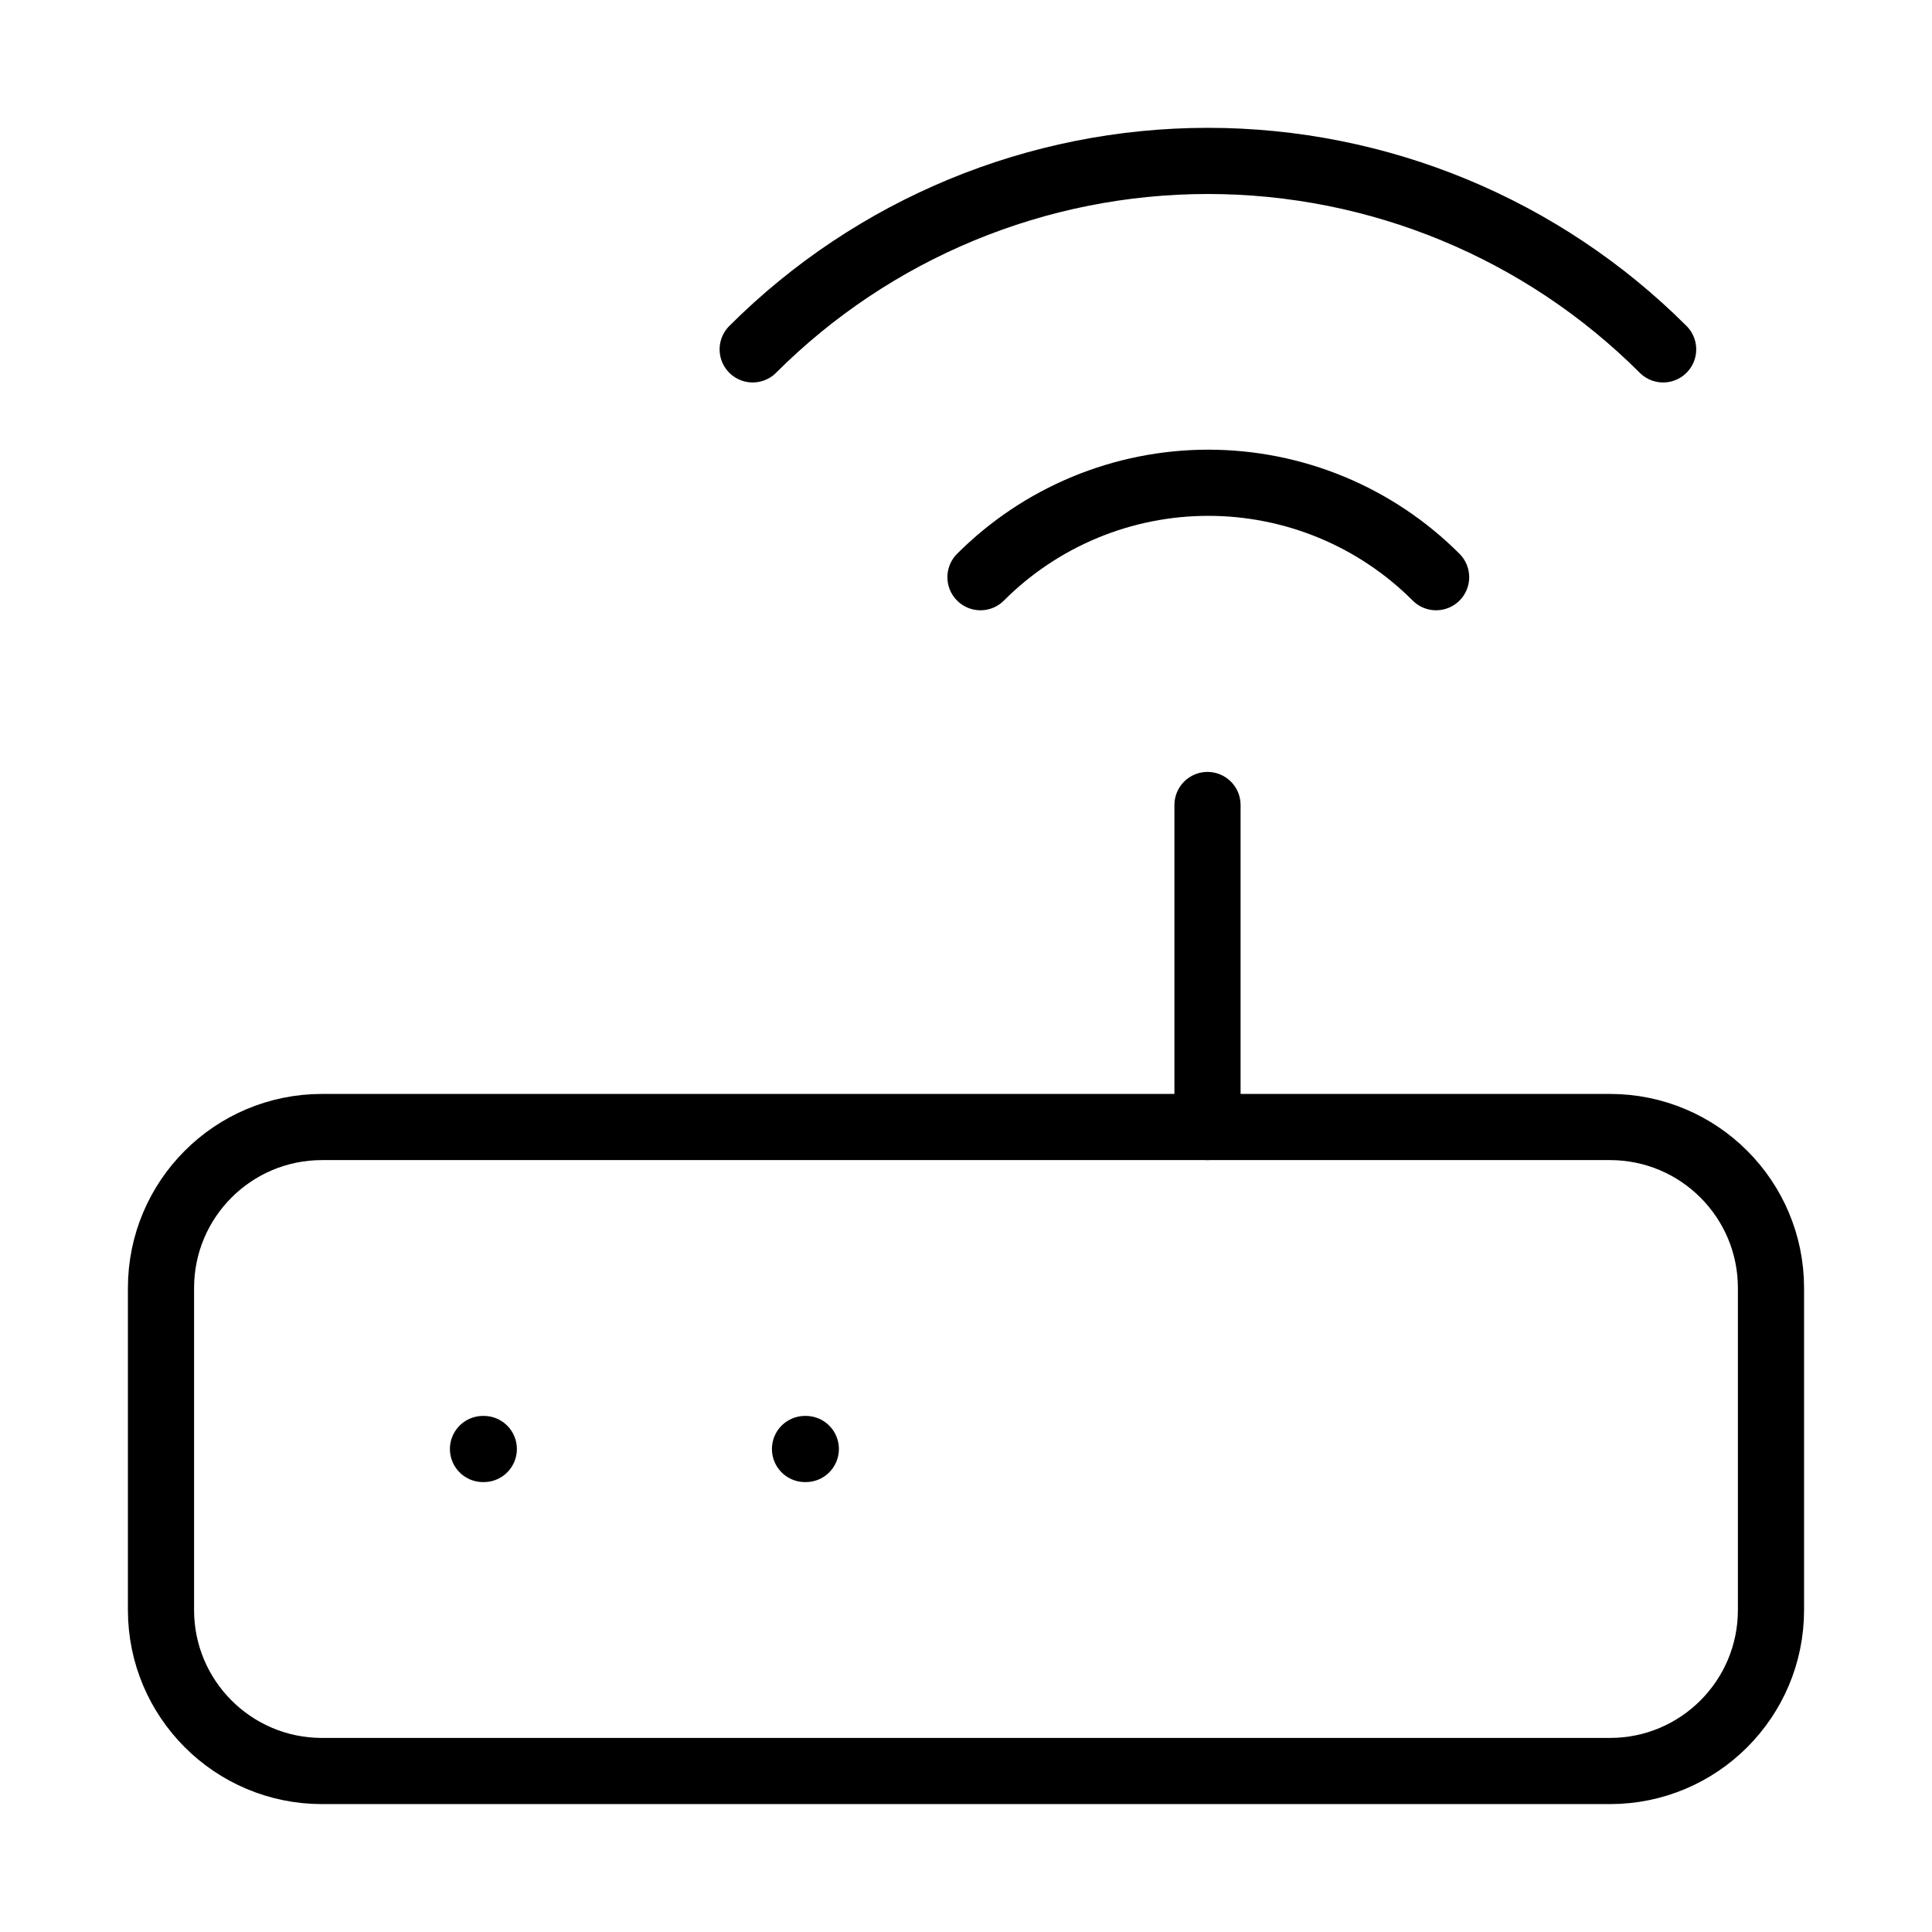 <svg width="73" height="73" viewBox="0 0 73 73" fill="none" xmlns="http://www.w3.org/2000/svg">
<path d="M60.833 42.584H12.166C8.807 42.584 6.083 45.307 6.083 48.667V60.834C6.083 64.193 8.807 66.917 12.166 66.917H60.833C64.193 66.917 66.916 64.193 66.916 60.834V48.667C66.916 45.307 64.193 42.584 60.833 42.584Z" stroke="black" stroke-width="2.5" stroke-linecap="round" stroke-linejoin="round"/>
<path d="M18.28 54.75H18.25M30.447 54.75H30.417M45.625 30.417V42.584M54.263 21.809C53.133 20.678 51.791 19.78 50.315 19.168C48.837 18.556 47.254 18.241 45.655 18.241C44.056 18.241 42.473 18.556 40.996 19.168C39.519 19.78 38.178 20.678 37.047 21.809M62.841 13.201C58.278 8.641 52.091 6.08 45.64 6.08C39.189 6.08 33.002 8.641 28.44 13.201" stroke="black" stroke-width="2.5" stroke-linecap="round" stroke-linejoin="round"/>
</svg>
